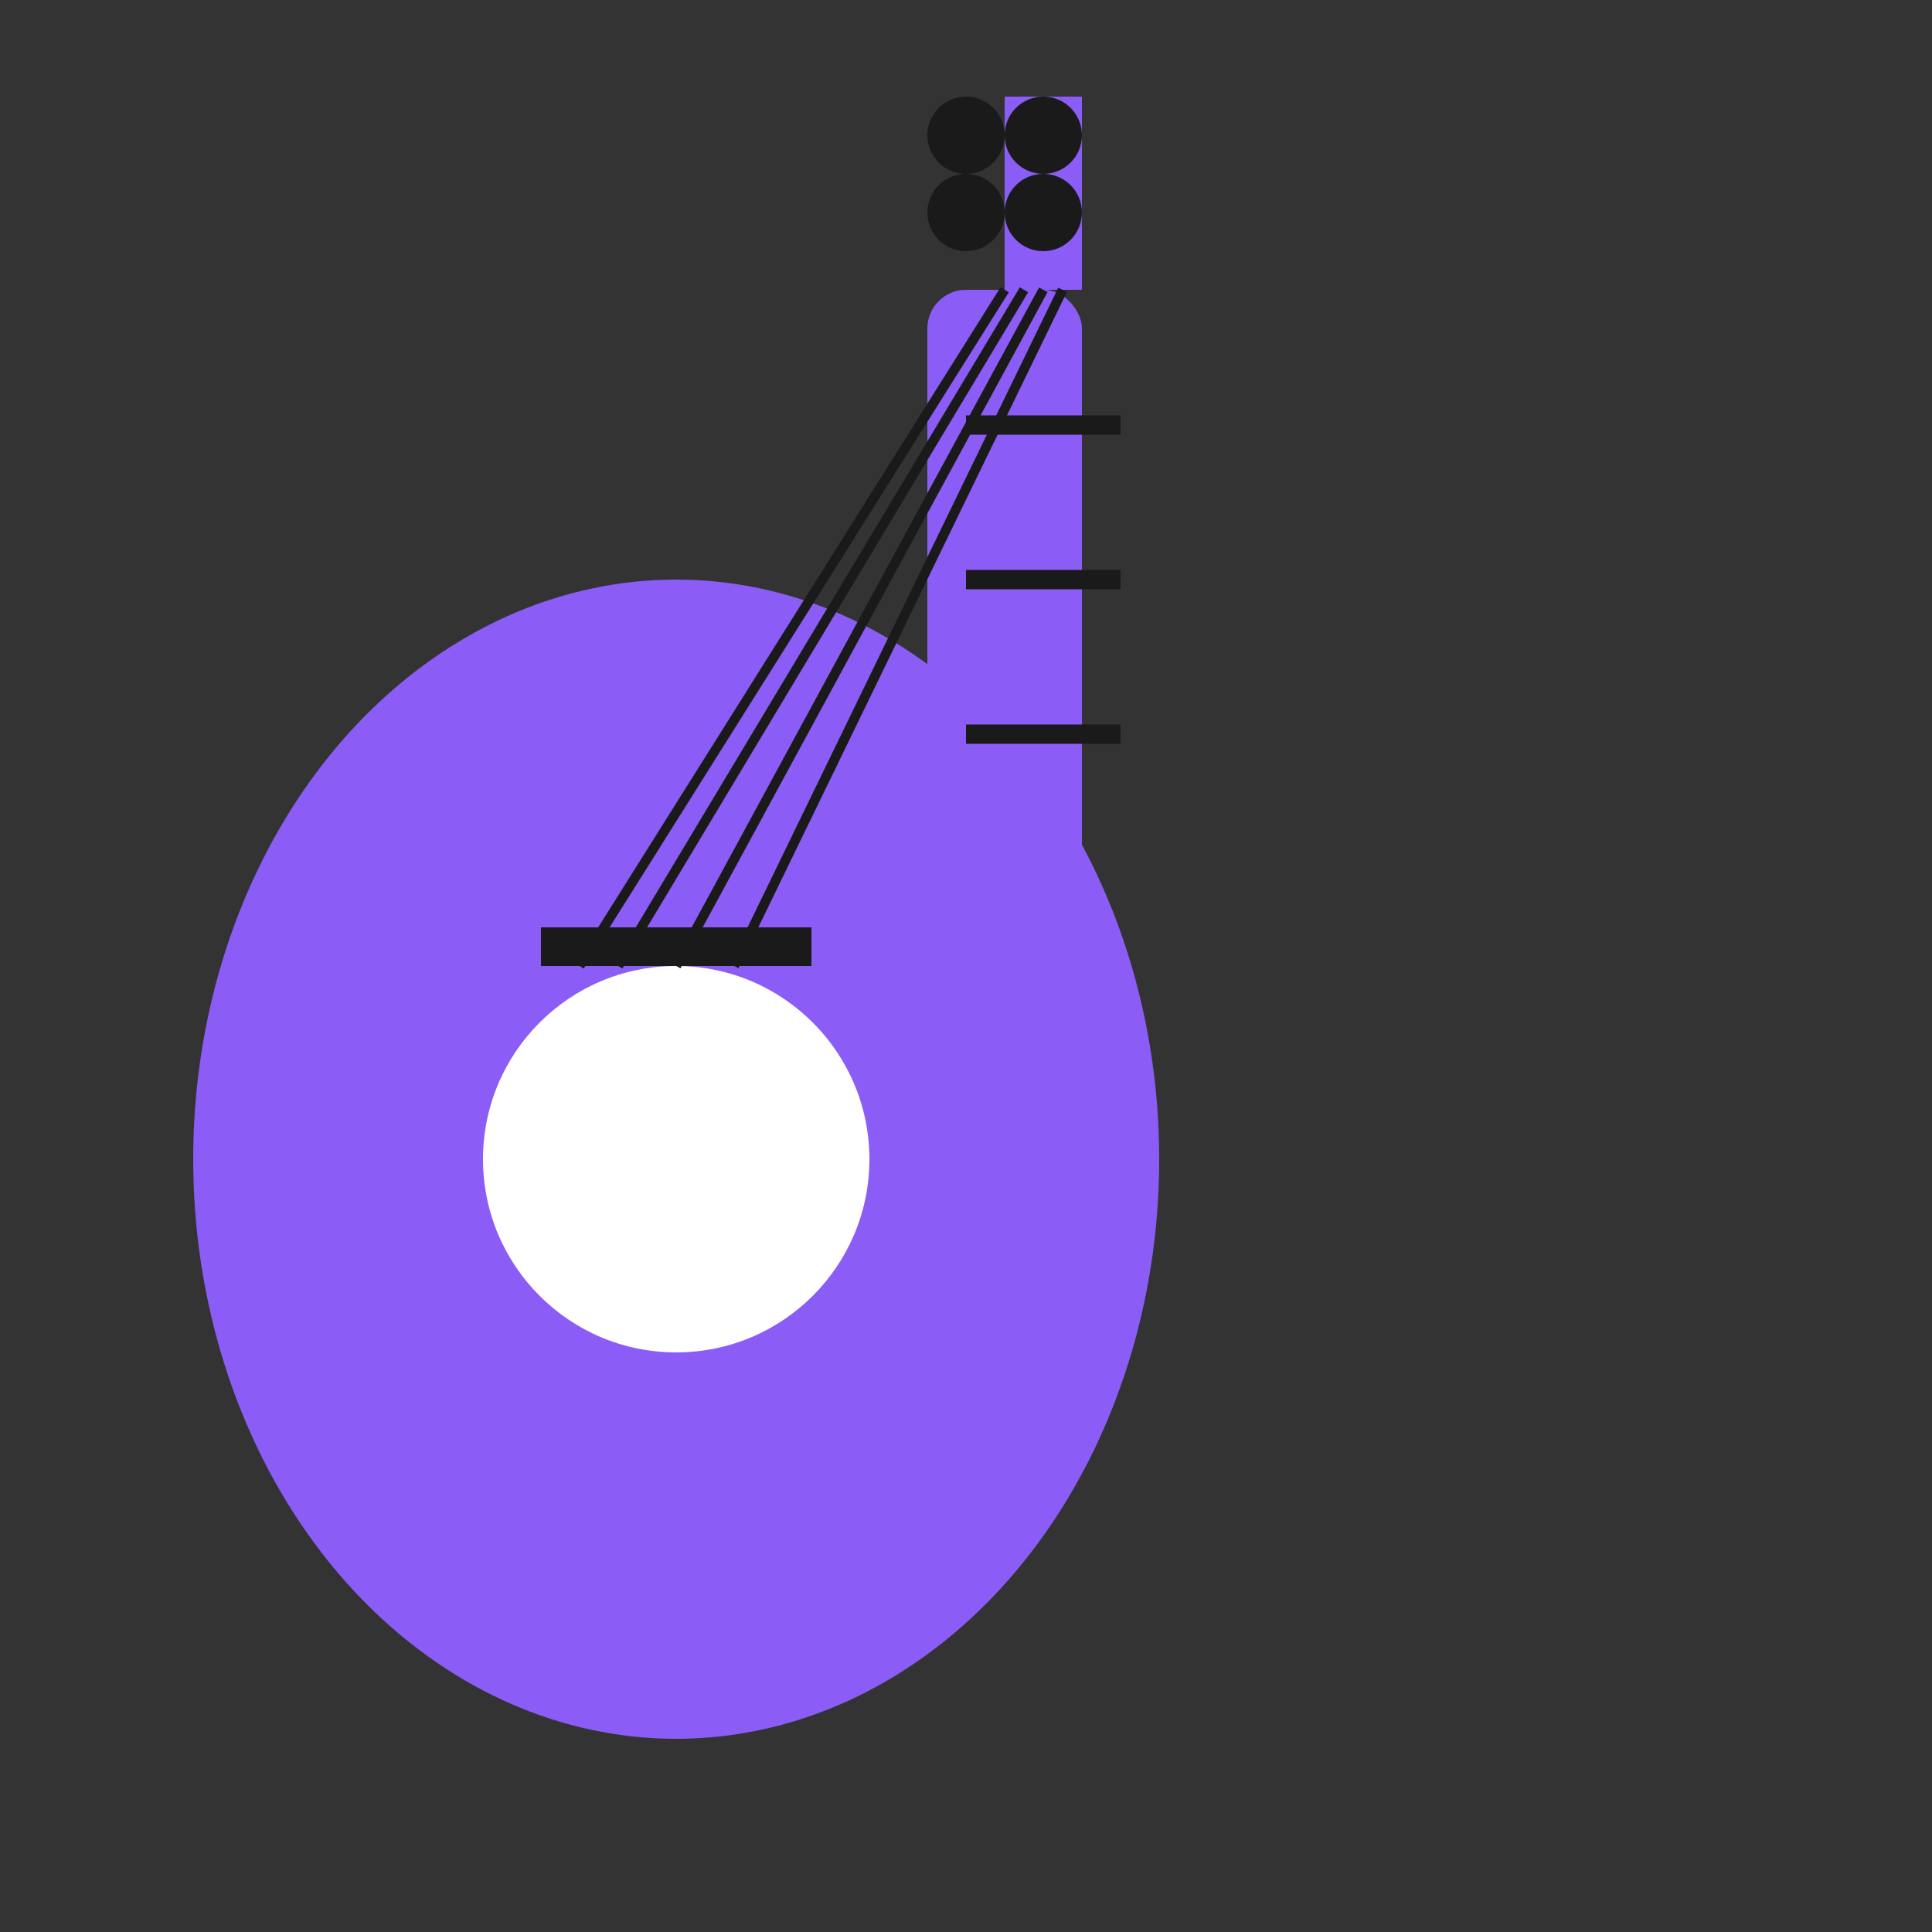 <svg viewBox="0 0 100 100" fill="none" xmlns="http://www.w3.org/2000/svg">
  <rect x="0" y="0" width="100" height="100" fill="#333333" stroke="none"/>
  <!-- Guitar body -->
  <ellipse cx="35" cy="60" rx="25" ry="30" fill="#8B5CF6" />
  
  <!-- Sound hole -->
  <circle cx="35" cy="60" r="10" fill="#ffffff" />
  
  <!-- Neck -->
  <rect x="48" y="15" width="8" height="50" fill="#8B5CF6" rx="2" />
  
  <!-- Headstock -->
  <path d="M52 15 L52 5 L56 5 L56 15" fill="#8B5CF6" />
  
  <!-- Tuning pegs -->
  <circle cx="50" cy="7" r="2" fill="#1a1a1a" />
  <circle cx="54" cy="7" r="2" fill="#1a1a1a" />
  <circle cx="50" cy="11" r="2" fill="#1a1a1a" />
  <circle cx="54" cy="11" r="2" fill="#1a1a1a" />
  
  <!-- Strings -->
  <line x1="52" y1="15" x2="30" y2="50" stroke="#1a1a1a" stroke-width="0.5" />
  <line x1="53" y1="15" x2="32" y2="50" stroke="#1a1a1a" stroke-width="0.5" />
  <line x1="54" y1="15" x2="35" y2="50" stroke="#1a1a1a" stroke-width="0.5" />
  <line x1="55" y1="15" x2="38" y2="50" stroke="#1a1a1a" stroke-width="0.5" />
  
  <!-- Bridge -->
  <rect x="28" y="48" width="14" height="2" fill="#1a1a1a" />
  
  <!-- Frets -->
  <line x1="50" y1="22" x2="58" y2="22" stroke="#1a1a1a" stroke-width="1" />
  <line x1="50" y1="30" x2="58" y2="30" stroke="#1a1a1a" stroke-width="1" />
  <line x1="50" y1="38" x2="58" y2="38" stroke="#1a1a1a" stroke-width="1" />
</svg>
